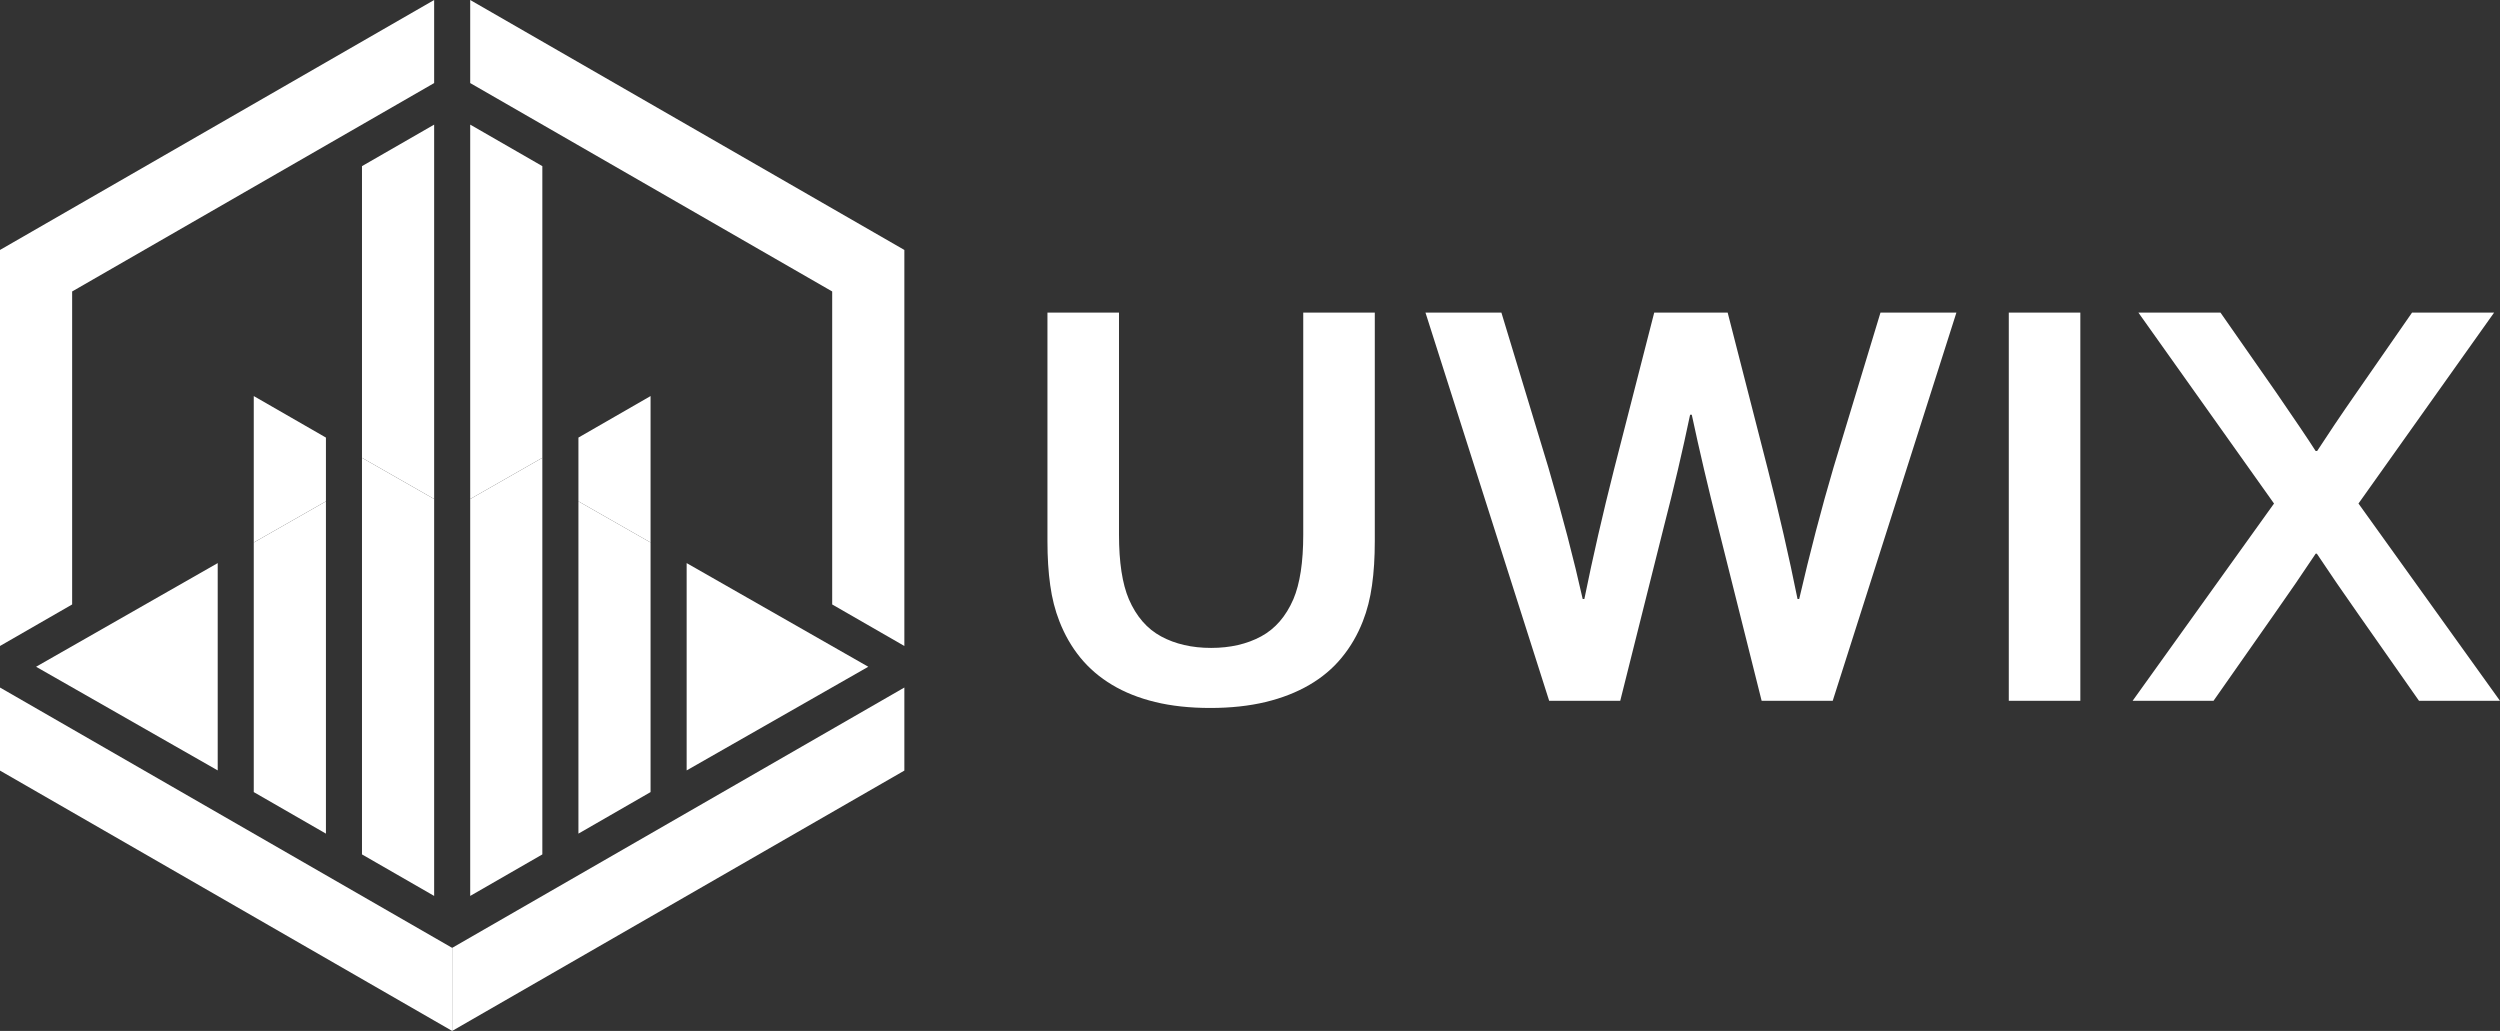 <svg width="97" height="40" viewBox="0 0 97 40" fill="none" xmlns="http://www.w3.org/2000/svg">
<rect x="0" y="0" width="97" height="40" fill="#333333" stroke="none"/>
<path fill-rule="evenodd" clip-rule="evenodd" d="M0 25.064V9.698L16.845 7.87499e-06V3.223L2.799 11.309V23.453L0 25.064Z" fill="white"/>
<path fill-rule="evenodd" clip-rule="evenodd" d="M35.089 26.676V29.899L17.544 40V36.777L35.089 26.676Z" fill="white"/>
<path fill-rule="evenodd" clip-rule="evenodd" d="M7.81902e-06 26.676V29.899L17.544 40V36.777L7.81902e-06 26.676Z" fill="white"/>
<path fill-rule="evenodd" clip-rule="evenodd" d="M18.244 0L35.089 9.698V25.064L32.289 23.453V11.309L18.244 3.223V0Z" fill="white"/>
<path fill-rule="evenodd" clip-rule="evenodd" d="M16.845 4.835L14.045 6.446V17.763L16.845 19.361V4.835ZM12.646 16.978L9.846 15.367V21.049L12.646 19.452V16.978Z" fill="white"/>
<path fill-rule="evenodd" clip-rule="evenodd" d="M16.845 19.361L14.045 17.763L14.045 33.151L16.845 34.762L16.845 19.361ZM1.4 25.87L8.447 21.848V29.892L1.4 25.87ZM12.646 19.452L9.846 21.049L9.846 30.733L12.646 32.345L12.646 19.452Z" fill="white"/>
<path fill-rule="evenodd" clip-rule="evenodd" d="M22.443 16.978L25.242 15.367V21.049L22.443 19.452V16.978ZM18.244 4.835L21.043 6.446V17.763L18.244 19.361V4.835Z" fill="white"/>
<path fill-rule="evenodd" clip-rule="evenodd" d="M22.443 19.452L25.242 21.049V30.733L22.443 32.345V19.452ZM18.244 19.361L21.043 17.763V33.151L18.244 34.762V19.361ZM33.689 25.87L26.642 21.848V29.892L33.689 25.87Z" fill="white"/>
<path fill-rule="evenodd" clip-rule="evenodd" d="M46.957 27.469C46.166 27.469 45.453 27.392 44.821 27.238C44.188 27.084 43.633 26.862 43.151 26.573C42.669 26.285 42.256 25.931 41.917 25.516C41.578 25.101 41.308 24.628 41.104 24.105C40.938 23.682 40.818 23.216 40.749 22.709C40.676 22.198 40.641 21.629 40.641 20.998V12.128H43.417V20.748C43.417 21.813 43.544 22.648 43.799 23.247C44.088 23.916 44.504 24.397 45.052 24.693C45.599 24.989 46.247 25.139 46.991 25.139C47.736 25.139 48.383 24.989 48.931 24.693C49.478 24.397 49.895 23.916 50.184 23.247C50.438 22.648 50.566 21.813 50.566 20.748V12.128H53.342V20.998C53.342 21.629 53.307 22.198 53.234 22.709C53.164 23.216 53.045 23.682 52.879 24.105C52.675 24.628 52.401 25.101 52.058 25.516C51.719 25.931 51.298 26.285 50.805 26.573C50.311 26.861 49.745 27.084 49.105 27.238C48.464 27.392 47.747 27.469 46.957 27.469ZM65.576 16.092C65.283 17.495 64.944 18.945 64.558 20.437L62.865 27.192H60.108L55.308 12.128H58.254L60.074 18.13C60.625 20.014 61.069 21.717 61.408 23.24H61.473C61.805 21.606 62.19 19.925 62.626 18.207L64.184 12.128H67.033L68.591 18.207C69.027 19.91 69.412 21.59 69.744 23.24H69.809C70.226 21.44 70.669 19.737 71.143 18.13L72.963 12.128H75.909L71.109 27.192H68.352L66.659 20.437C66.274 18.914 65.934 17.465 65.641 16.092H65.576ZM77.941 27.192V12.128H80.717V27.192H77.941ZM88.313 15.223C89.042 16.284 89.555 17.042 89.847 17.499H89.905C90.314 16.869 90.819 16.115 91.432 15.235L93.588 12.128H96.772L91.509 19.537L97 27.192H93.858L91.498 23.824C90.919 23.001 90.384 22.221 89.894 21.483H89.848C89.339 22.248 88.803 23.032 88.244 23.824L85.884 27.192H82.745L88.232 19.537L82.969 12.128H86.154L88.313 15.223Z" fill="white"/>
</svg>
